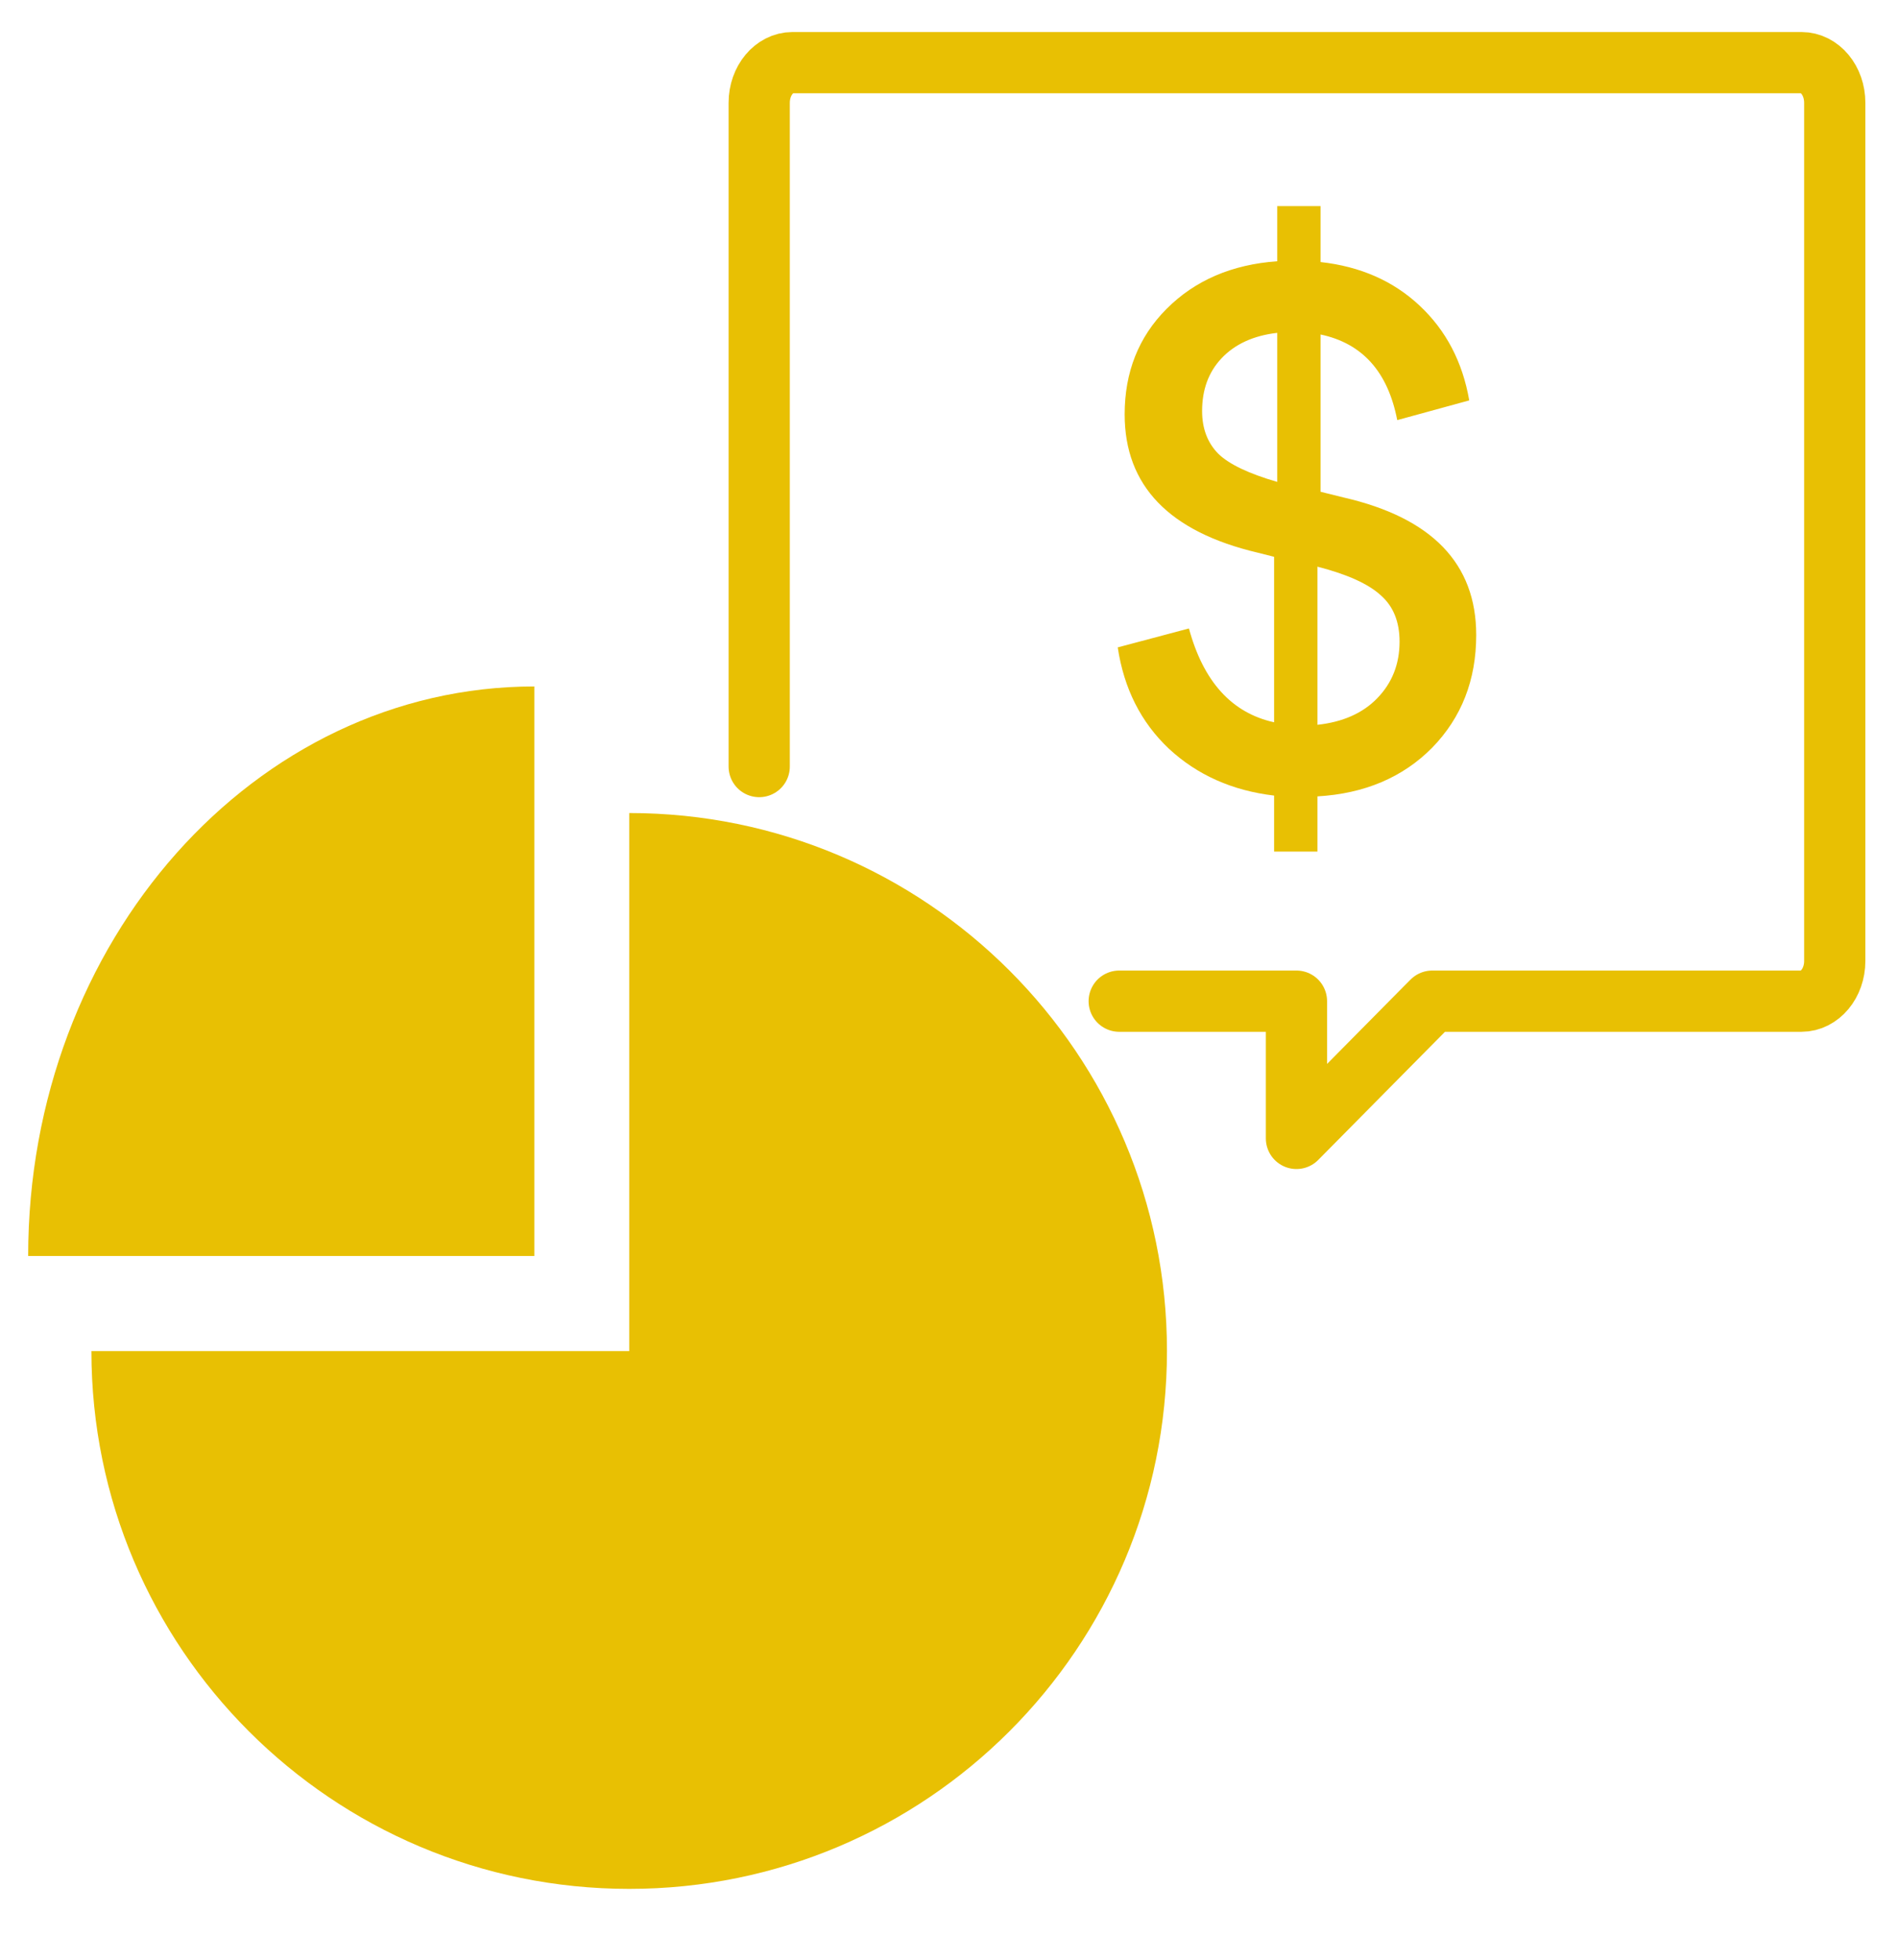 <svg width="31" height="32" viewBox="0 0 31 32" fill="none" xmlns="http://www.w3.org/2000/svg">
<path d="M8.727 20.509H0.46C0.46 15.373 4.161 11.209 8.727 11.209V20.509Z" fill="#E8C003"/>
<path d="M10.277 13.276C15.13 13.276 19.06 17.209 19.06 22.059C19.06 26.91 15.127 30.843 10.277 30.843C5.426 30.843 1.493 26.912 1.493 22.062H10.277V13.278V13.276Z" fill="#E8C003"/>
<path d="M12.4 12.517V1.679C12.4 1.314 12.647 1.023 12.943 1.023H29.424C29.723 1.023 29.967 1.314 29.967 1.679V15.692C29.967 16.057 29.72 16.348 29.424 16.348H23.393L23.298 16.443L21.175 18.589V16.348H18.28" stroke="#E8C003" stroke-linecap="round" stroke-linejoin="round"/>
<path d="M24.111 10.369C24.111 11.104 23.871 11.718 23.39 12.211C22.91 12.695 22.286 12.959 21.518 13.004V13.905H20.81V12.991C20.127 12.91 19.554 12.655 19.09 12.224C18.635 11.794 18.357 11.243 18.256 10.571L19.419 10.262C19.655 11.131 20.119 11.642 20.81 11.794V9.092L20.545 9.025C19.095 8.684 18.369 7.931 18.369 6.766C18.369 6.076 18.597 5.502 19.052 5.045C19.516 4.579 20.119 4.319 20.861 4.266V3.365H21.569V4.279C22.218 4.351 22.758 4.588 23.188 4.992C23.618 5.395 23.888 5.91 23.997 6.538L22.821 6.86C22.669 6.072 22.252 5.606 21.569 5.462V8.03L21.948 8.124C23.39 8.456 24.111 9.204 24.111 10.369ZM19.634 6.712C19.634 6.999 19.723 7.232 19.9 7.411C20.077 7.582 20.397 7.734 20.861 7.869V5.435C20.473 5.48 20.169 5.619 19.95 5.852C19.739 6.076 19.634 6.363 19.634 6.712ZM21.518 11.835C21.932 11.79 22.256 11.646 22.492 11.404C22.737 11.153 22.859 10.844 22.859 10.477C22.859 10.154 22.758 9.903 22.556 9.724C22.353 9.536 22.008 9.379 21.518 9.253V11.835Z" fill="#E8C003"/>
</svg>
